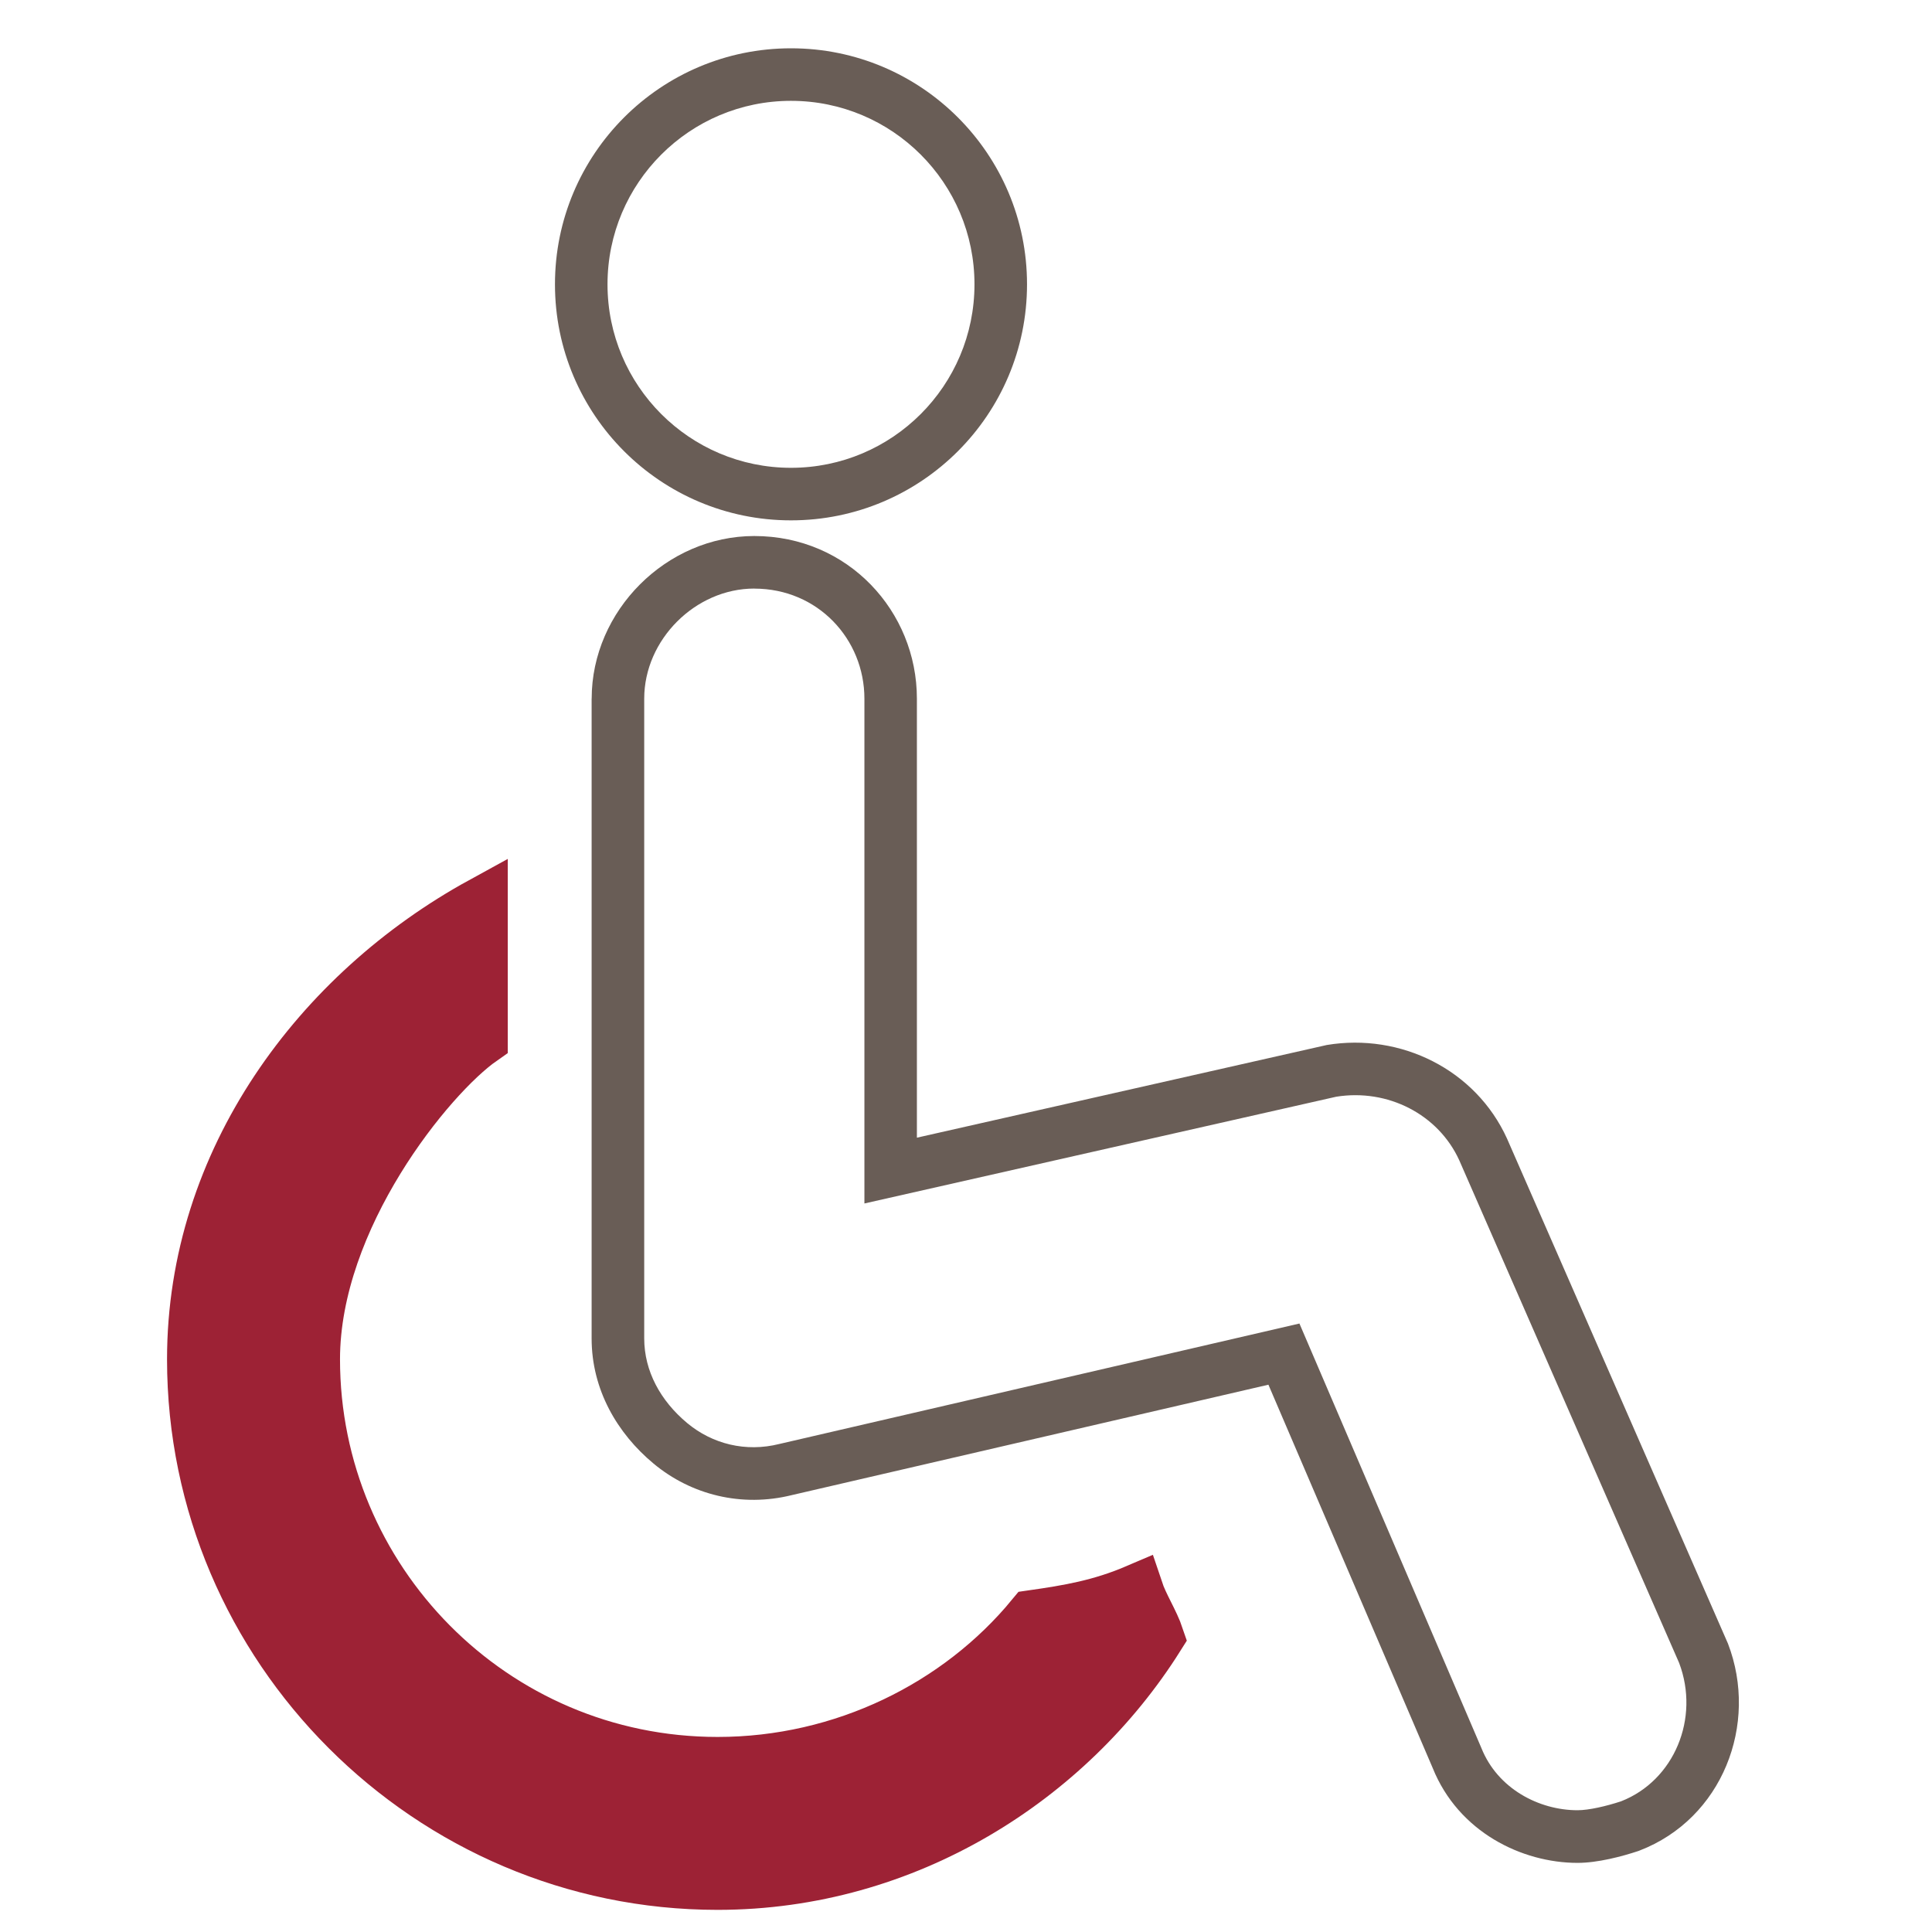 <svg version="1.1" xmlns="http://www.w3.org/2000/svg" width="36" height="36" viewBox="0 0 36 36">
<title>accessibility</title>
<path class="fill-primary stroke-primary" fill="#9d2235" stroke="#9d2235" stroke-linejoin="miter" stroke-linecap="butt" stroke-miterlimit="4" stroke-width="0.975" d="M19.234 30.117c-1.368 1.661-3.518 2.736-5.862 2.736-4.202 0-7.524-3.42-7.524-7.524 0-2.638 2.15-5.277 3.126-5.96v-2.541c-3.029 1.661-5.374 4.788-5.374 8.501 0 5.374 4.397 9.771 9.771 9.771 3.518 0 6.546-1.954 8.208-4.593-0.098-0.293-0.293-0.586-0.391-0.879-0.684 0.293-1.27 0.391-1.954 0.489z"></path>
<path class="fill-secondary" fill="#695d56" d="M14.739 1.879c-1.888 0-3.419 1.531-3.419 3.419s1.531 3.419 3.419 3.419c1.888 0 3.419-1.531 3.419-3.419s-1.531-3.419-3.419-3.419zM10.341 5.298c0-2.429 1.969-4.398 4.398-4.398s4.398 1.969 4.398 4.398-1.969 4.398-4.398 4.398c-2.429 0-4.398-1.969-4.398-4.398z"></path>
<path class="fill-secondary" fill="#695d56" d="M11.025 13.018c0-1.638 1.392-3.030 3.030-3.030 1.748 0 3.030 1.404 3.030 3.030v8.181l7.638-1.727c1.377-0.229 2.774 0.458 3.359 1.746l0.003 0.007 4.113 9.401c0.578 1.503-0.106 3.264-1.649 3.857l-0.021 0.008c-0.307 0.102-0.758 0.221-1.132 0.221-1.036 0-2.219-0.573-2.7-1.768l-3.061-7.142-8.88 2.057c-0.935 0.232-1.875-0.003-2.578-0.588-0.675-0.562-1.153-1.376-1.153-2.331v-11.921zM14.055 10.967c-1.098 0-2.051 0.953-2.051 2.051v11.921c0 0.608 0.303 1.163 0.801 1.578 0.469 0.39 1.090 0.547 1.718 0.389l0.009-0.002 9.681-2.242 3.391 7.911c0.302 0.756 1.072 1.158 1.792 1.158 0.209 0 0.534-0.075 0.812-0.167 0.988-0.387 1.471-1.546 1.080-2.578l-4.097-9.366c-0.39-0.855-1.331-1.339-2.293-1.184l-8.791 1.989v-9.406c0-1.11-0.868-2.051-2.051-2.051z"></path>
</svg>
